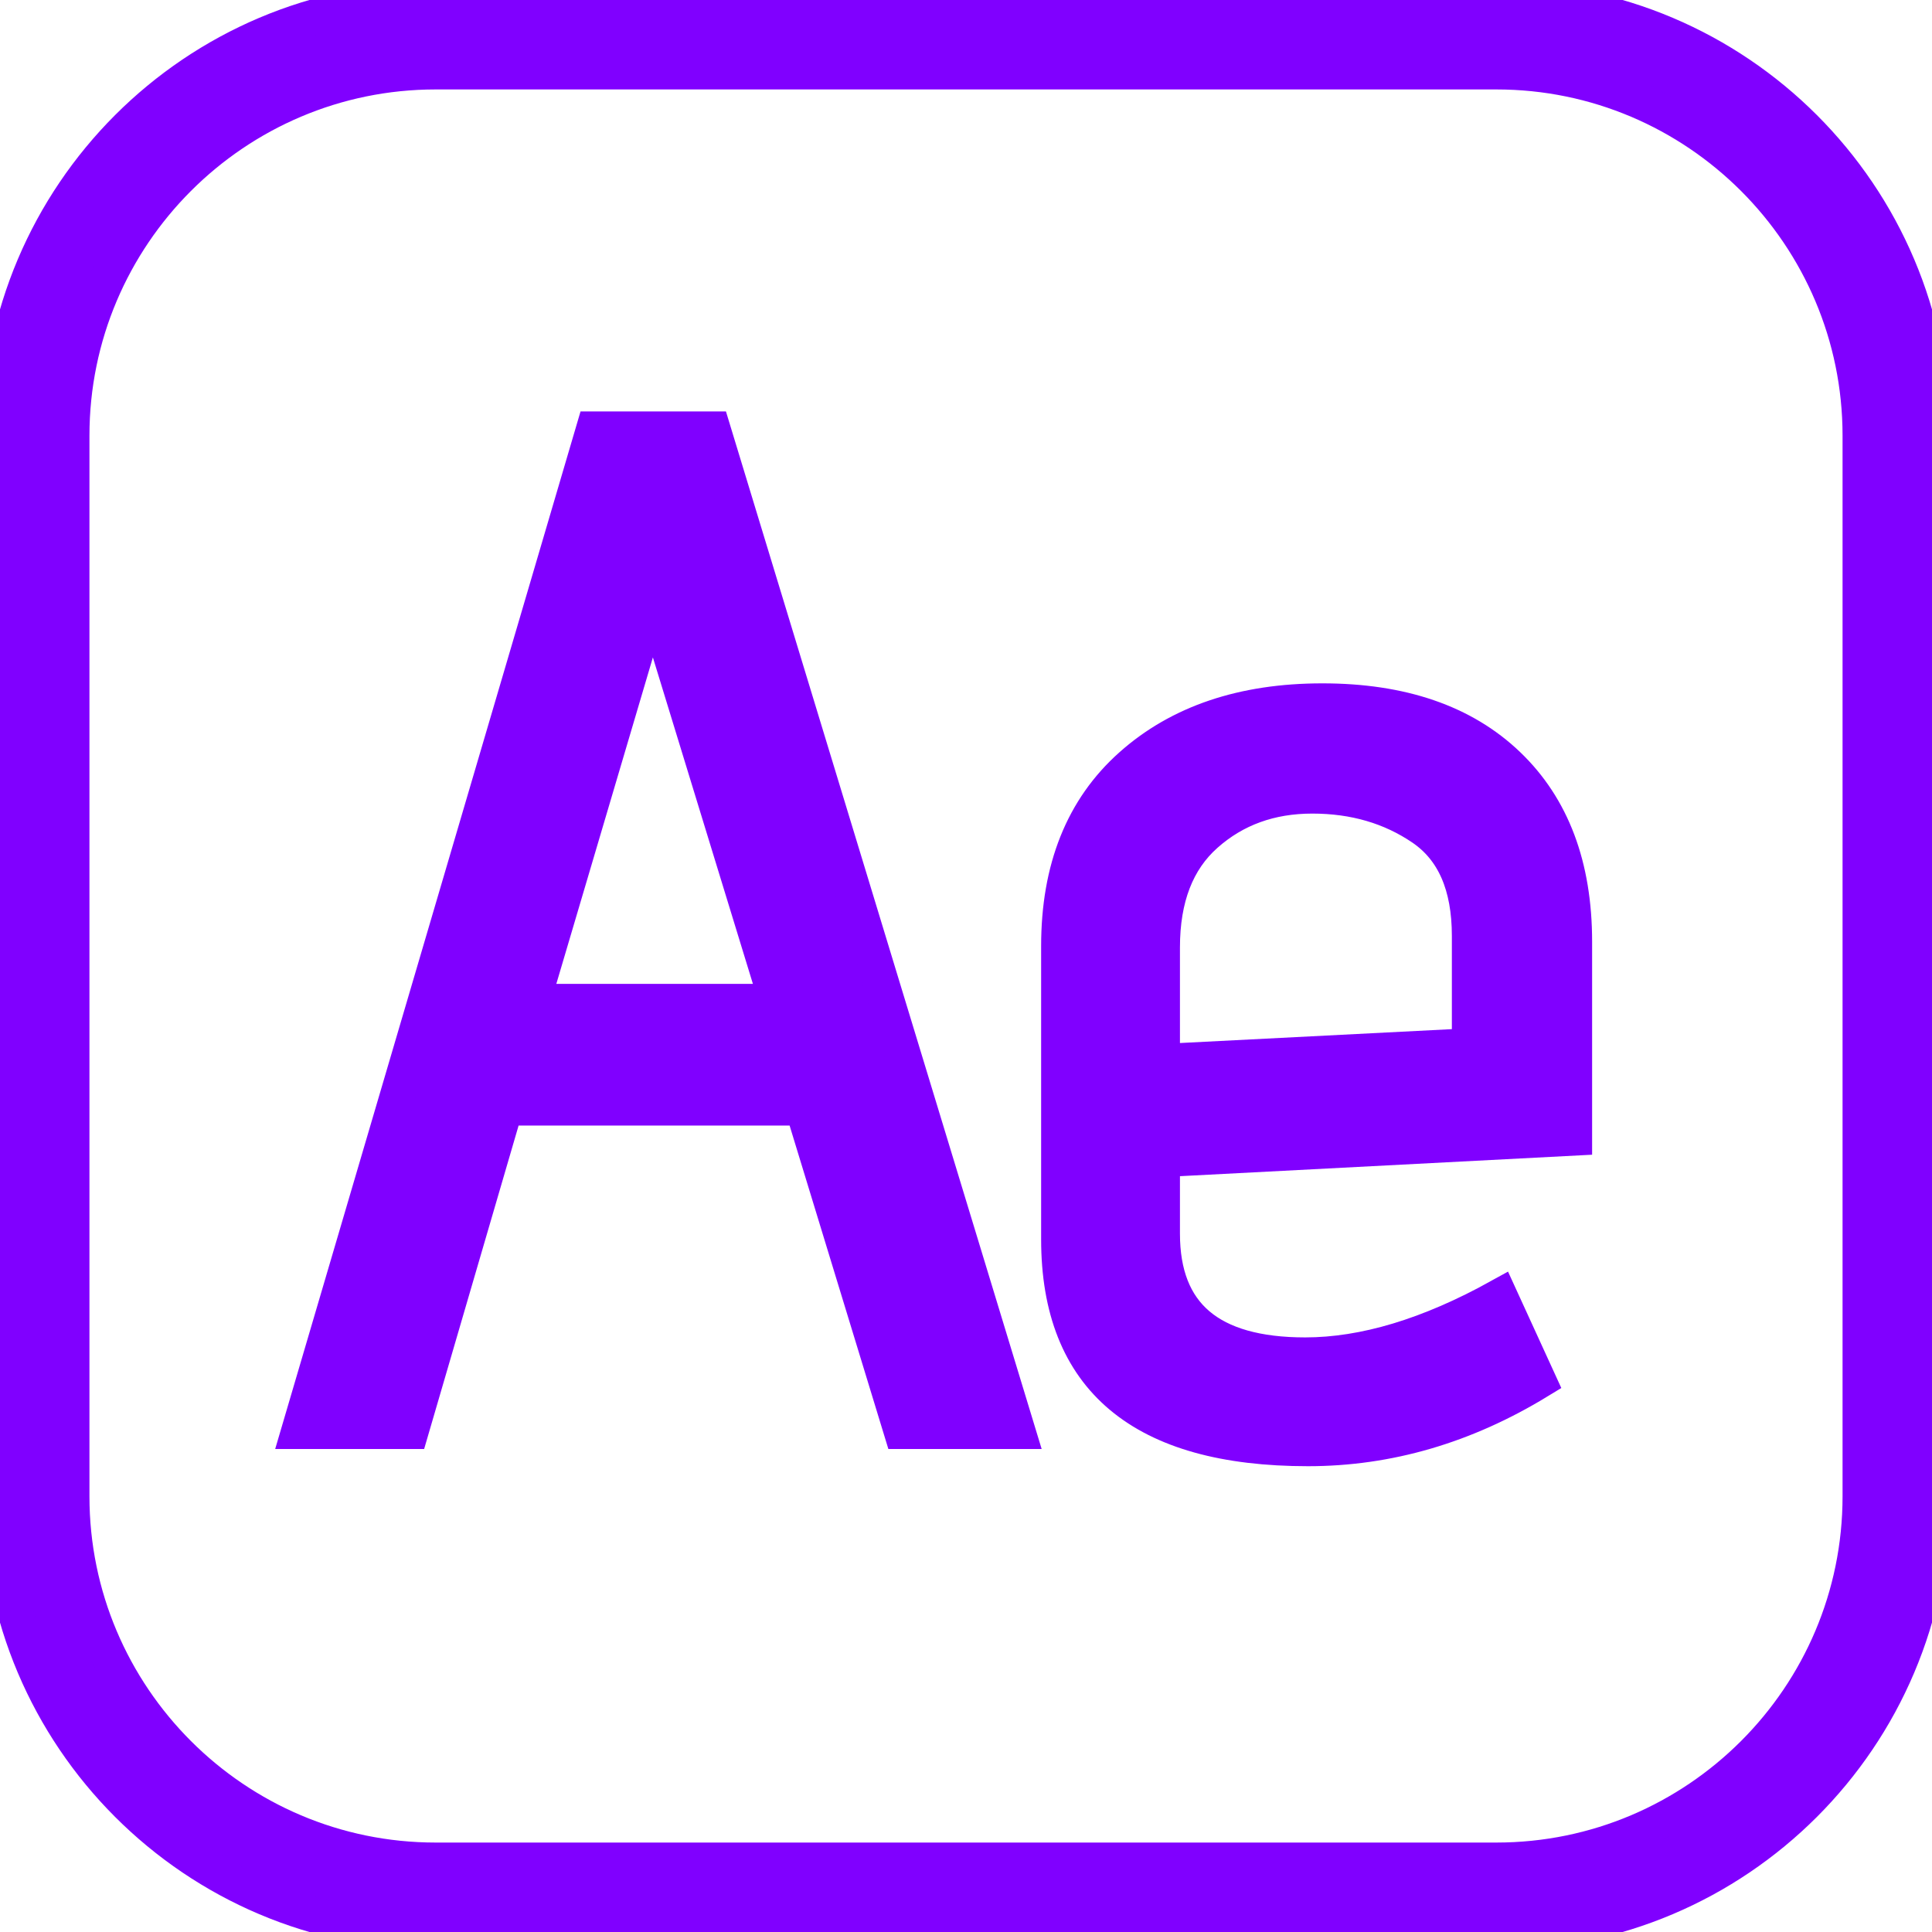 <svg xmlns="http://www.w3.org/2000/svg" xmlns:xlink="http://www.w3.org/1999/xlink" fill="#8000ff" height="64px" width="64px" id="Capa_1" viewBox="0 0 54 54" xml:space="preserve" stroke="#8000ff"><g id="SVGRepo_bgCarrier" stroke-width="0"></g><g id="SVGRepo_tracerCarrier" stroke-linecap="round" stroke-linejoin="round"></g><g id="SVGRepo_iconCarrier"> <g> <path d="M41.824,0H12.176C5.462,0,0,5.462,0,12.176v29.648C0,48.538,5.462,54,12.176,54h29.648C48.538,54,54,48.538,54,41.824 V12.176C54,5.462,48.538,0,41.824,0z M52,41.824C52,47.435,47.435,52,41.824,52H12.176C6.565,52,2,47.435,2,41.824V12.176 C2,6.565,6.565,2,12.176,2h29.648C47.435,2,52,6.565,52,12.176V41.824z"></path> <path d="M16.6,12L8.36,40h3.12l2.64-9.04h8.32L25.2,40h3.24l-8.52-28H16.6z M14.88,28l3.36-11.36L21.72,28H14.88z"></path> <path d="M36.96,19.6c-2.213,0-3.994,0.601-5.34,1.801c-1.347,1.199-2.02,2.88-2.02,5.04v8.199c0,3.895,2.32,5.841,6.96,5.841 c2.24,0,4.386-0.627,6.44-1.881l-1.08-2.359c-1.974,1.094-3.787,1.64-5.44,1.64c-2.667,0-4-1.133-4-3.399V32.4L44,31.8V26.32 c0-2.106-0.62-3.754-1.86-4.94C40.9,20.193,39.173,19.6,36.96,19.6z M41.08,29.24l-8.6,0.439V26.48c0-1.387,0.406-2.44,1.22-3.16 c0.813-0.721,1.806-1.08,2.98-1.08c1.173,0,2.2,0.3,3.08,0.899c0.88,0.601,1.32,1.607,1.32,3.021V29.24z"></path> </g> </g></svg>